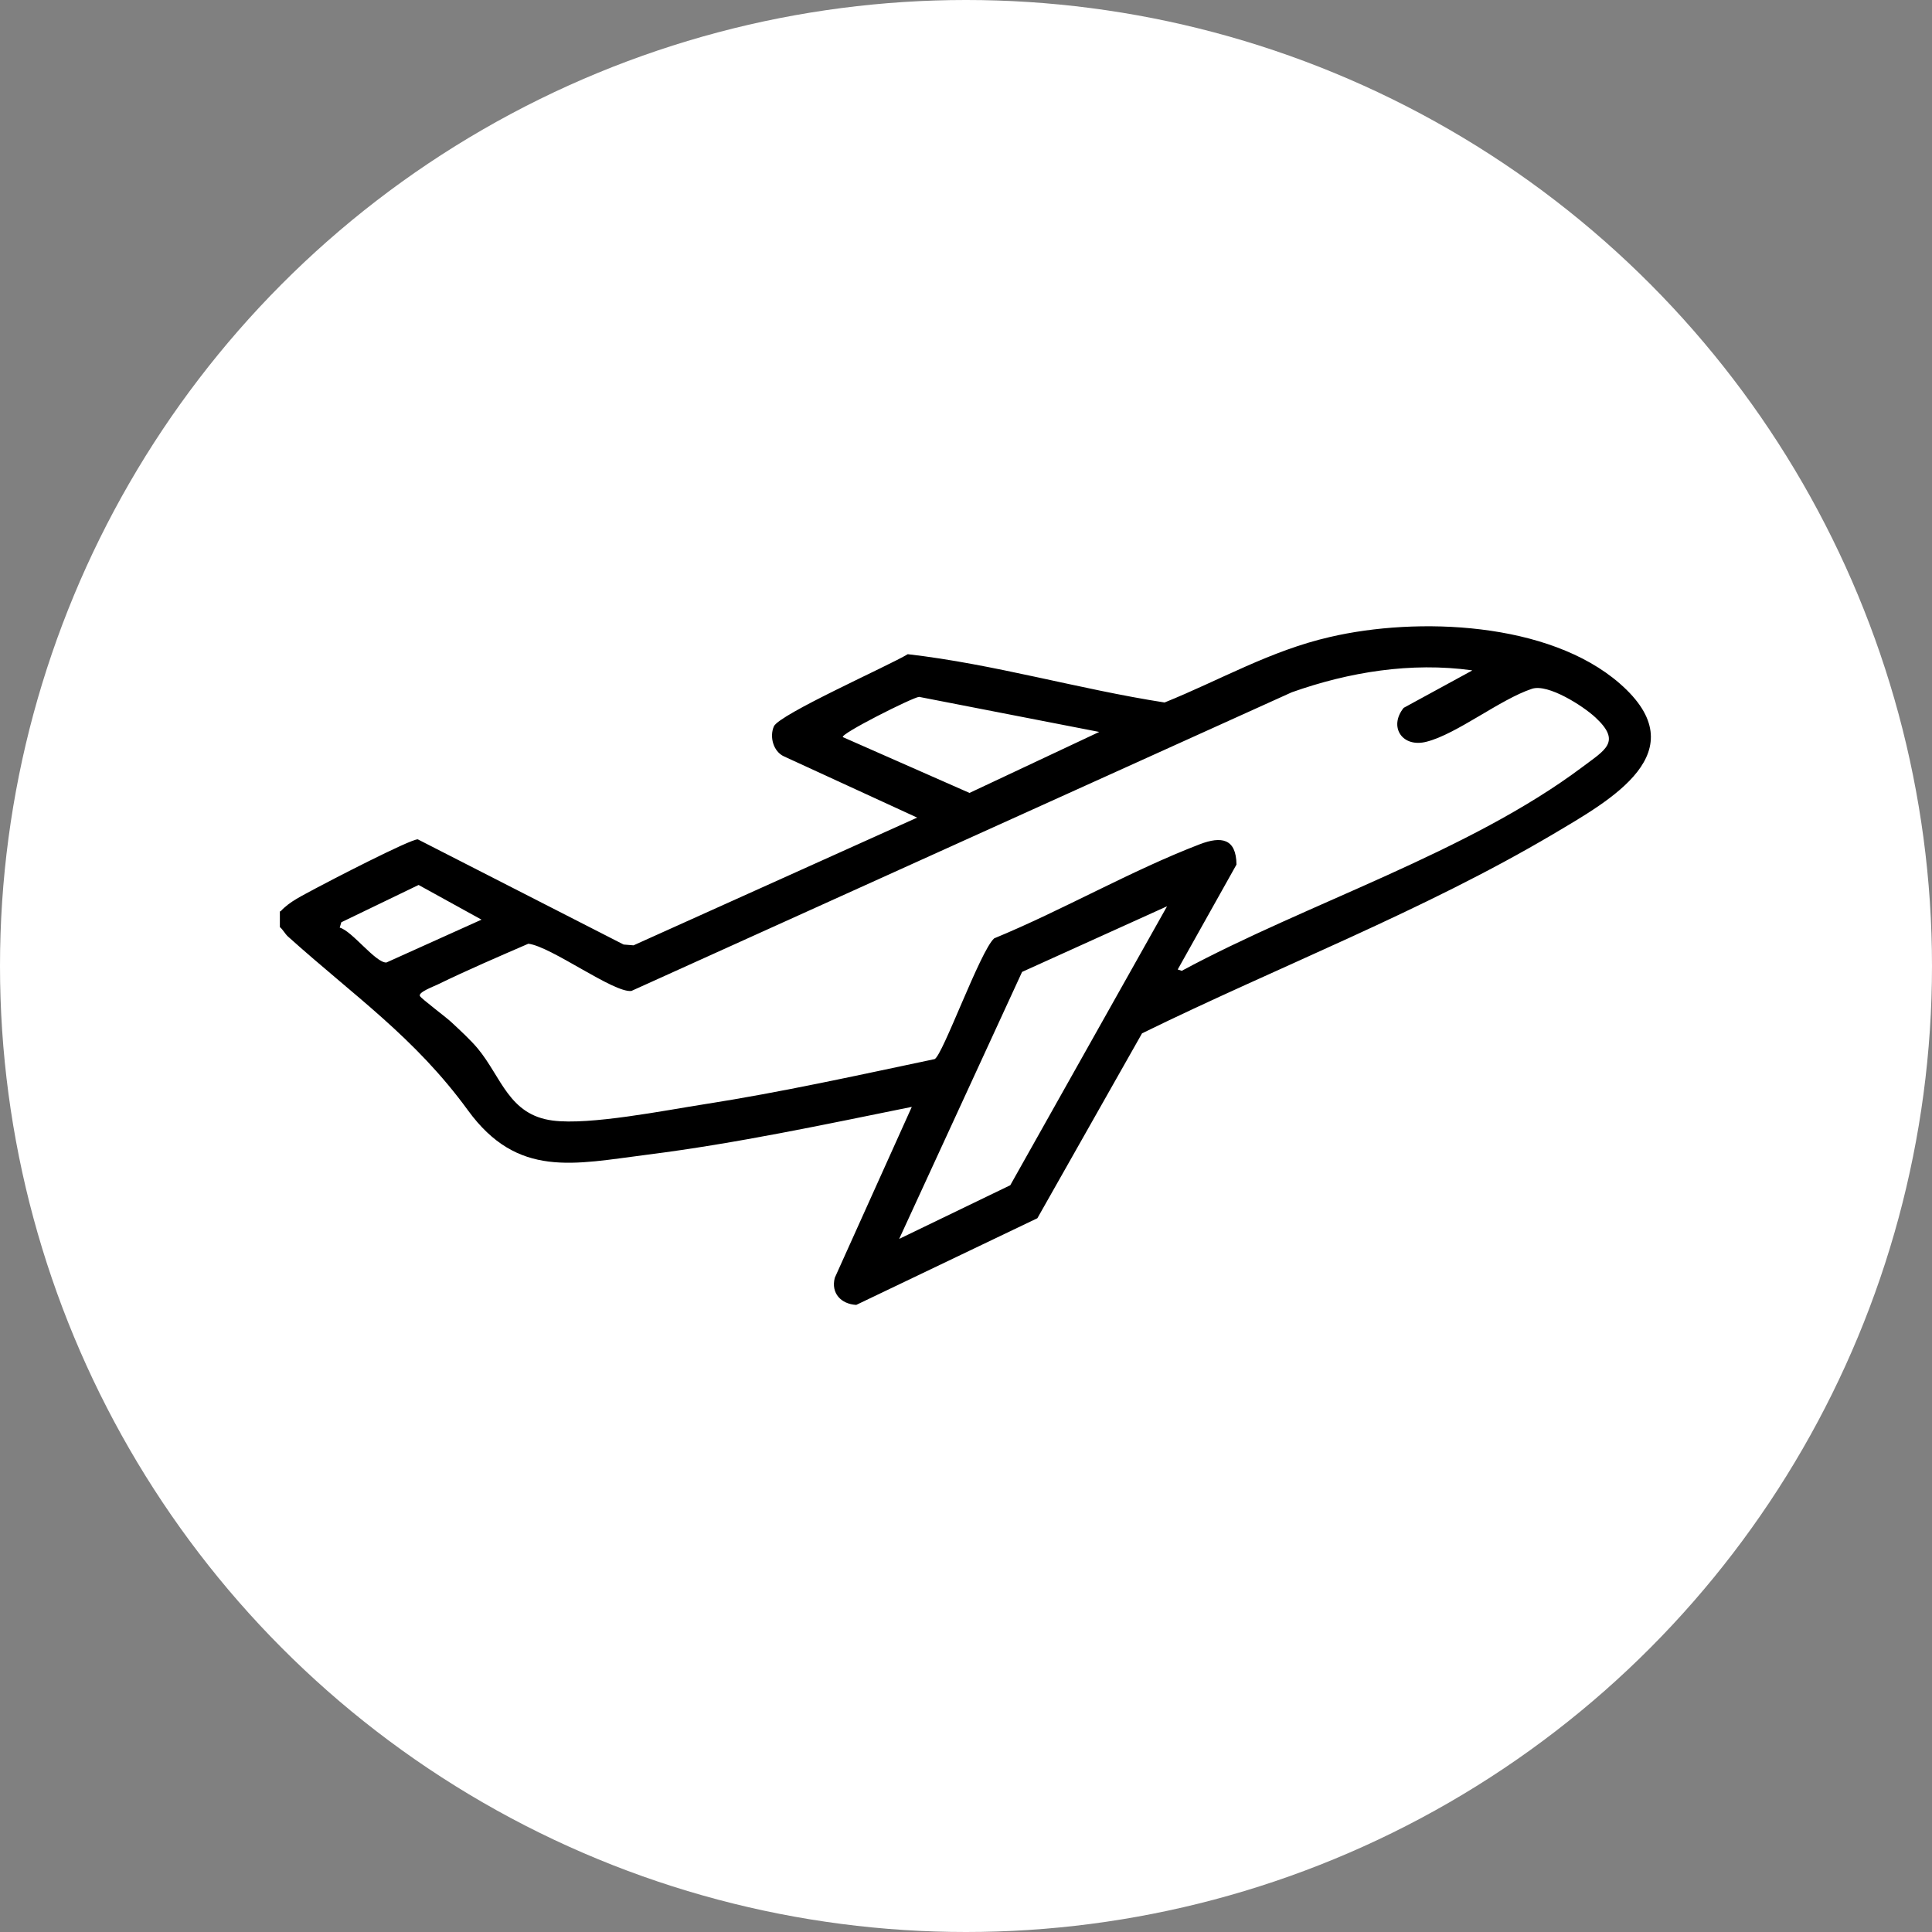 <svg xmlns="http://www.w3.org/2000/svg" id="Layer_1" data-name="Layer 1" viewBox="0 0 72 72"><rect x="0" y="0" width="72" height="72" fill="#808080" stroke="none"/><defs><style> .cls-1 { fill: #fff; } </style></defs><circle class="cls-1" cx="36" cy="36" r="36"></circle><path d="M10.45,33.97c.34-.38.84-.6,1.29-.85.5-.27,3.55-1.85,3.83-1.84l7.67,3.92.37.03,10.57-4.76-4.96-2.28c-.4-.18-.55-.73-.38-1.12.2-.45,4.3-2.27,4.99-2.69,3.22.37,6.36,1.3,9.57,1.8,2.08-.84,3.94-1.93,6.16-2.44,3.26-.76,8.16-.57,10.8,1.73,2.94,2.56-.37,4.36-2.47,5.61-4.85,2.87-10.27,4.95-15.33,7.43l-3.9,6.89-6.75,3.23c-.56-.03-.95-.43-.8-1.01l2.87-6.37c-3.26.66-6.53,1.36-9.84,1.78-2.76.35-4.85.89-6.7-1.65-1.99-2.73-4.23-4.25-6.71-6.48-.11-.1-.18-.25-.3-.35v-.6ZM54.85,24.98c-2.26-.31-4.57.06-6.71.82l-24.61,11.13c-.66.08-2.99-1.66-3.84-1.76-1.13.49-2.27.98-3.38,1.52-.14.07-.74.29-.66.43.05.1,1.02.82,1.2,1,.3.28.69.64.95.95.89,1.07,1.16,2.48,2.8,2.69,1.38.18,4.18-.38,5.66-.61,2.88-.45,5.72-1.08,8.57-1.68.3-.13,1.7-4.04,2.22-4.5,2.55-1.05,5.11-2.53,7.67-3.51.79-.3,1.35-.22,1.36.76l-2.19,3.91.15.05c4.69-2.53,10.69-4.41,14.95-7.61.82-.62,1.45-.92.47-1.83-.46-.43-1.77-1.27-2.37-1.07-1.18.39-2.79,1.68-3.92,1.97-.91.24-1.43-.55-.86-1.26l2.55-1.39ZM40.98,27.28l-6.73-1.31c-.26.03-2.94,1.38-2.84,1.5l4.72,2.08,4.85-2.28ZM17.94,34.27l-2.34-1.29-2.88,1.39-.06.2c.46.12,1.34,1.32,1.74,1.3l3.55-1.6ZM43.48,33.78l-5.39,2.44-4.58,9.95,4.14-2,5.84-10.39Z"></path></svg>